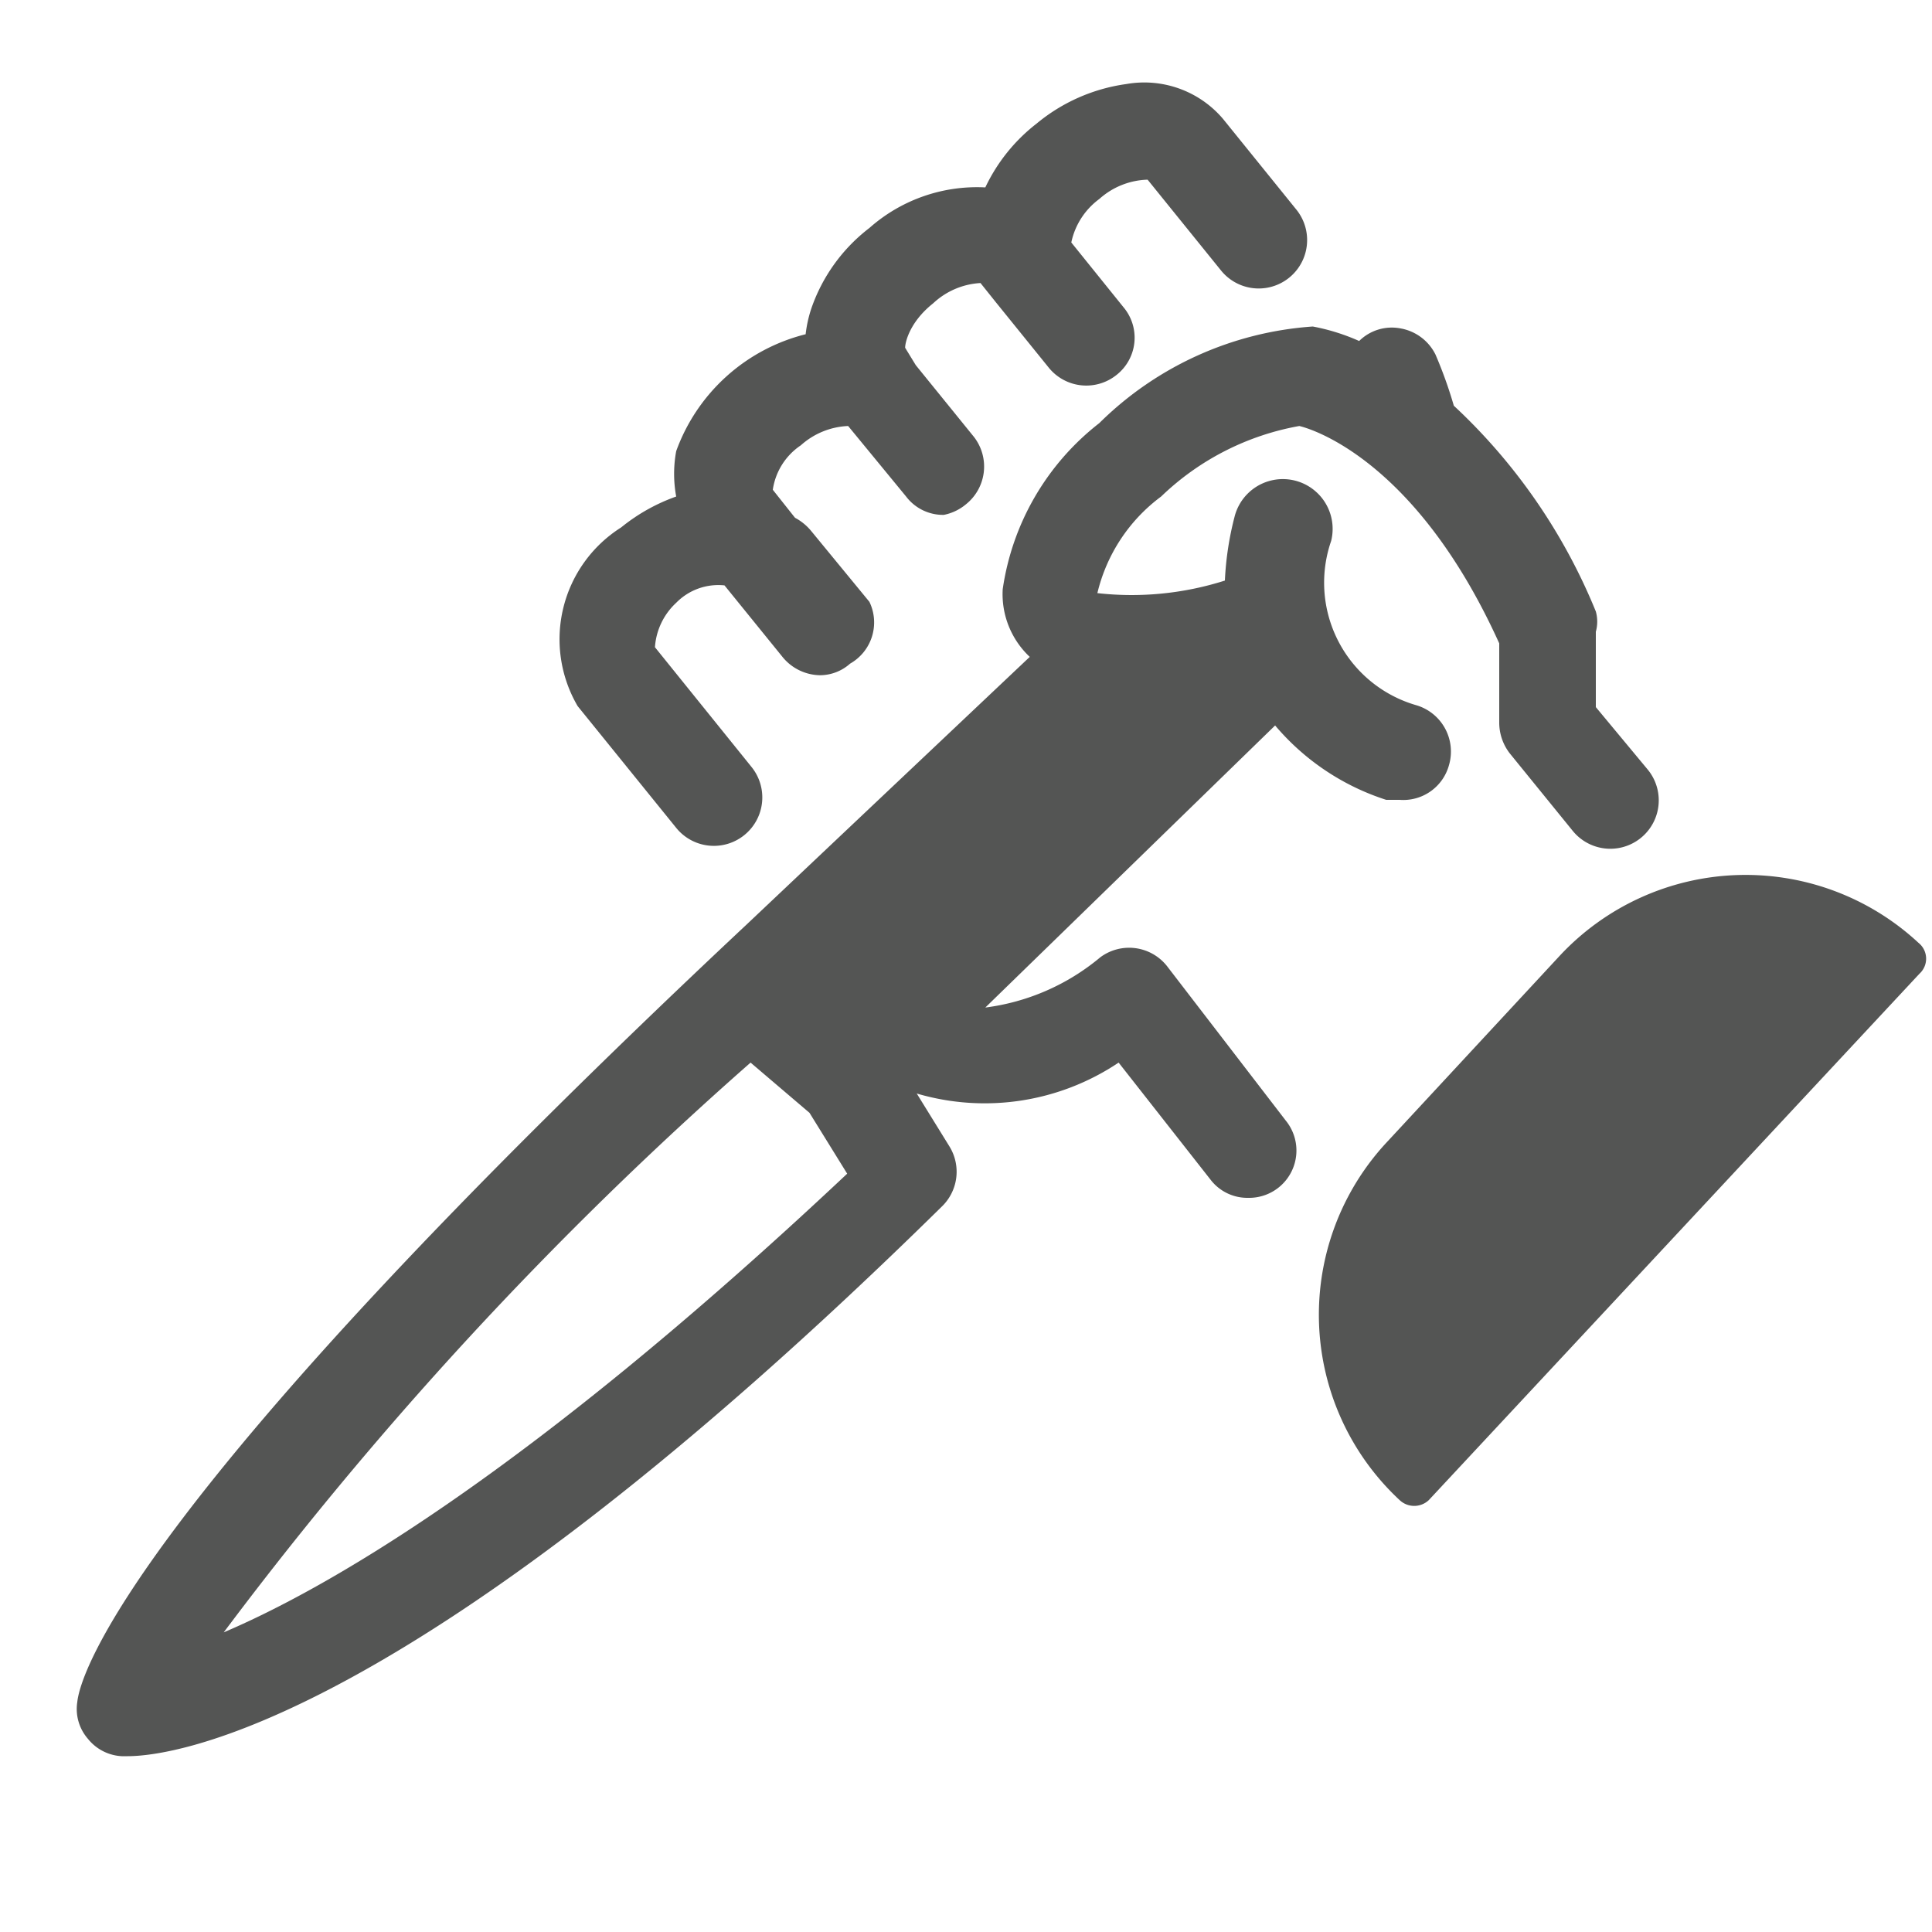 <svg xmlns="http://www.w3.org/2000/svg" viewBox="0 0 20 20"><defs><style>.cls-1{fill:#545554;}</style></defs><title>131. Killing Games</title><g id="Шар_9" data-name="Шар 9"><g id="_41-80-2" data-name="41-80"><path class="cls-1" d="M19.86,9.76a2.63,2.63,0,0,0-3.71.13l-1.79,1.93a2.62,2.62,0,0,0,.13,3.71.22.22,0,0,0,.3,0l5.08-5.45A.21.21,0,0,0,19.86,9.76Z"/><path class="cls-1" d="M7,8.57a.5.5,0,1,0,.78-.63l-1-1.24A.69.69,0,0,1,7,6.24a.61.61,0,0,1,.5-.18l0,0s0,0,0,0l.6.74a.51.51,0,0,0,.39.19.47.47,0,0,0,.31-.12A.49.49,0,0,0,9,6.23l-.6-.73a.55.55,0,0,0-.17-.14l0,0L8,5.07a.67.67,0,0,1,.29-.46.78.78,0,0,1,.49-.2h0l.6.73a.48.48,0,0,0,.39.19A.51.51,0,0,0,10,5.22a.5.5,0,0,0,.08-.7l-.6-.74h0l0,0L9.37,3.6c0-.06.05-.27.29-.46a.78.78,0,0,1,.49-.21l.16.2h0l.55.68a.5.5,0,0,0,.7.07.49.49,0,0,0,.07-.7l-.54-.67a.75.75,0,0,1,.29-.45.78.78,0,0,1,.5-.2l.76.94a.5.5,0,0,0,.78-.63l-.76-.94a1.07,1.07,0,0,0-1-.36,1.85,1.85,0,0,0-.93.41,1.82,1.82,0,0,0-.53.66A1.68,1.68,0,0,0,9,2.36a1.78,1.78,0,0,0-.6.83,1.31,1.31,0,0,0-.06.27A1.92,1.92,0,0,0,7,4.67,1.29,1.29,0,0,0,7,5.14a1.92,1.92,0,0,0-.57.32,1.37,1.37,0,0,0-.45,1.85Z"/><path class="cls-1" d="M12.08,10a.5.5,0,0,0-.69-.09,2.31,2.31,0,0,1-1.19.52l3-2.92a2.51,2.51,0,0,0,1.15.77l.14,0A.49.49,0,0,0,15,7.92a.5.5,0,0,0-.34-.62,1.32,1.32,0,0,1-.88-1.7.5.5,0,1,0-1-.25,3.2,3.2,0,0,0-.1.66,3.18,3.18,0,0,1-1.32.13,1.75,1.75,0,0,1,.66-1,2.76,2.76,0,0,1,1.43-.73s1.16.24,2.07,2.25v.82a.52.52,0,0,0,.11.32l.65.8a.5.5,0,1,0,.78-.63l-.54-.65V6.54a.39.39,0,0,0,0-.21A6,6,0,0,0,15.05,4.2a4.51,4.51,0,0,0-.19-.53.5.5,0,0,0-.36-.27.48.48,0,0,0-.43.13h0a2.15,2.15,0,0,0-.48-.15,3.48,3.48,0,0,0-2.21,1,2.66,2.66,0,0,0-1,1.72.89.89,0,0,0,.28.7L7.74,9.56c-6.4,6-6.91,7.77-6.94,8.06A.47.47,0,0,0,.91,18a.48.48,0,0,0,.35.18h.06c.45,0,2.93-.28,8.43-5.69a.5.5,0,0,0,.08-.62l-.34-.55A2.49,2.49,0,0,0,11.58,11l.95,1.21a.48.48,0,0,0,.39.19.49.49,0,0,0,.39-.8Zm-9.84,7a38.86,38.86,0,0,1,5.53-6l.61.52.39.63C5.43,15.29,3.33,16.48,2.24,16.93Z"/></g></g></svg>